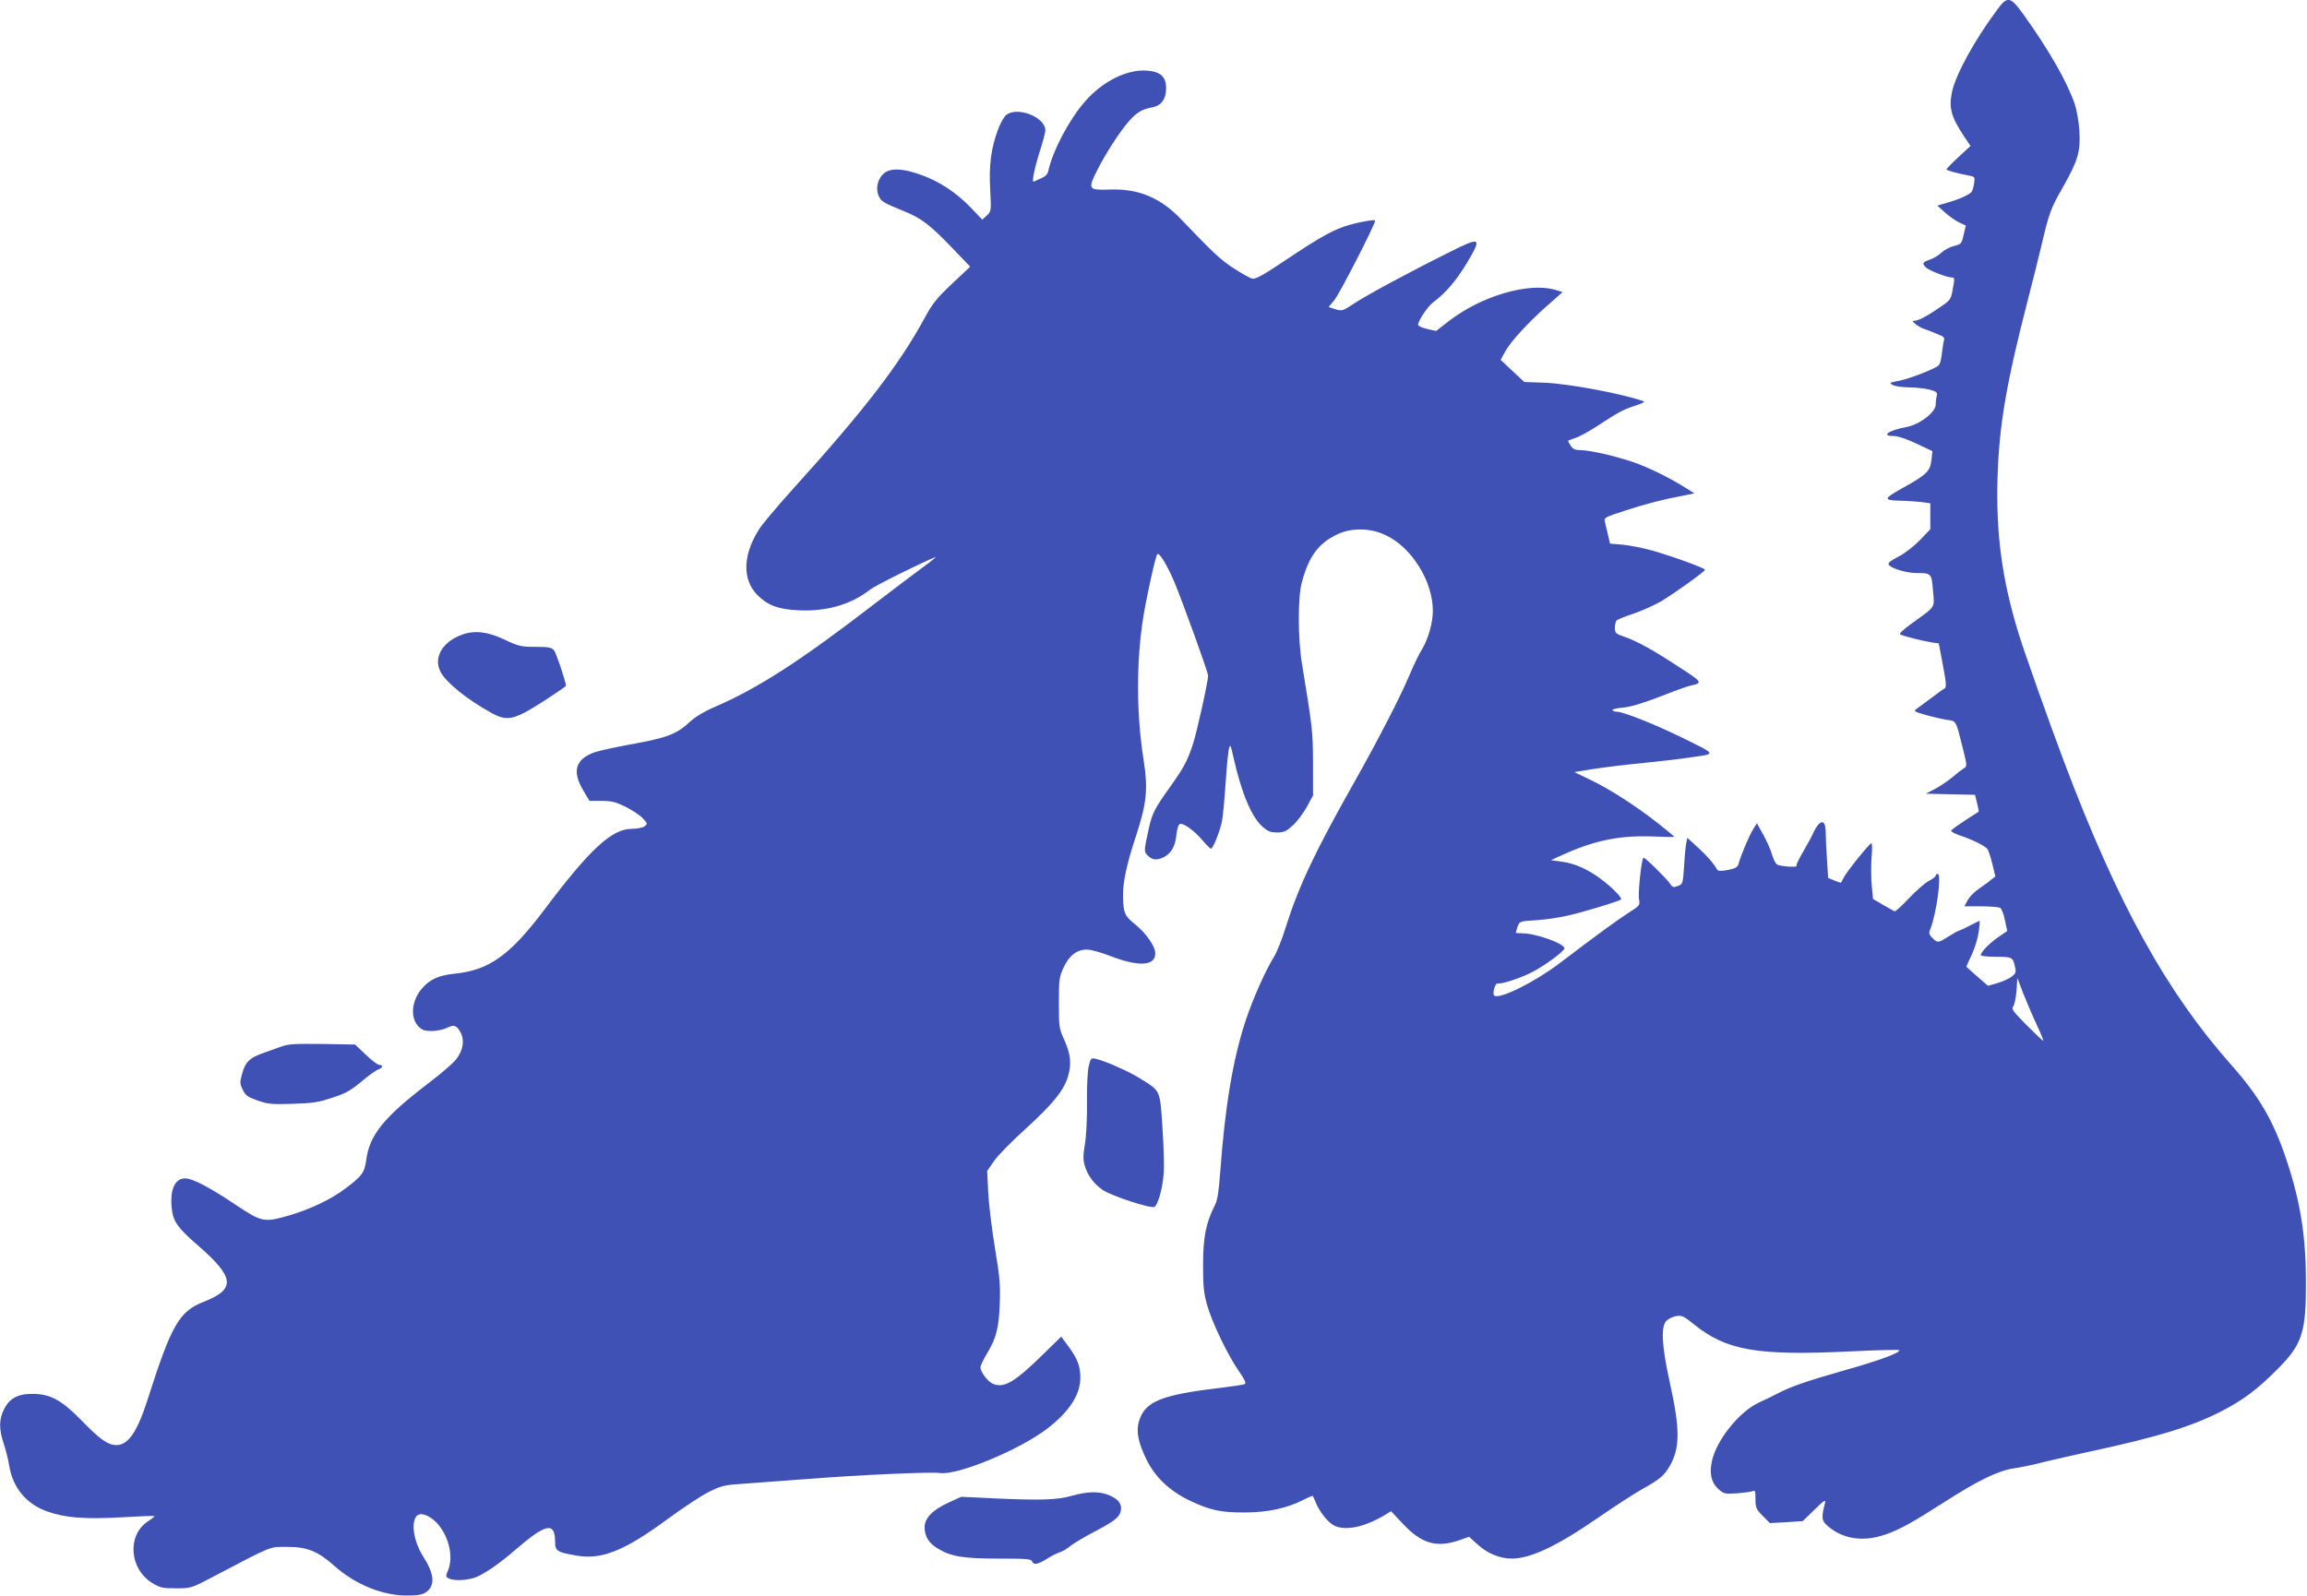 <?xml version="1.0" standalone="no"?>
<!DOCTYPE svg PUBLIC "-//W3C//DTD SVG 20010904//EN"
 "http://www.w3.org/TR/2001/REC-SVG-20010904/DTD/svg10.dtd">
<svg version="1.0" xmlns="http://www.w3.org/2000/svg"
 width="1280pt" height="886pt" viewBox="0 0 1280 886"
 preserveAspectRatio="xMidYMid meet">
<g transform="translate(0,886) scale(0.1,-0.1)"
fill="#3f51b5" stroke="none">
<path d="M11081 8806 c-128 -172 -231 -362 -251 -458 -18 -89 -4 -137 68 -246
l35 -52 -67 -62 c-36 -33 -66 -64 -66 -68 0 -6 54 -21 127 -35 30 -6 31 -8 26
-43 -3 -20 -9 -41 -14 -47 -12 -15 -68 -41 -132 -59 l-58 -17 43 -39 c24 -21
59 -46 79 -55 l36 -17 -12 -51 c-11 -49 -13 -52 -53 -62 -22 -5 -54 -22 -69
-36 -15 -15 -45 -33 -65 -40 -42 -14 -45 -20 -23 -43 17 -17 117 -56 144 -56
16 0 17 -5 6 -62 -10 -59 -13 -63 -65 -99 -74 -51 -125 -79 -147 -79 -15 0
-14 -4 7 -20 14 -11 34 -22 45 -25 11 -4 29 -10 40 -15 11 -5 33 -14 48 -20
20 -7 27 -15 23 -28 -3 -9 -8 -43 -12 -74 -3 -32 -11 -61 -18 -66 -26 -22
-163 -74 -218 -85 -55 -10 -58 -12 -36 -24 13 -7 53 -12 90 -13 37 0 88 -6
113 -12 39 -11 45 -16 41 -33 -3 -11 -6 -33 -6 -50 0 -43 -90 -112 -163 -125
-100 -19 -143 -50 -70 -50 24 0 71 -16 126 -42 l89 -42 -6 -51 c-7 -61 -27
-80 -166 -157 -103 -58 -103 -65 5 -67 28 -1 74 -4 103 -7 l52 -7 0 -72 0 -72
-57 -60 c-34 -35 -84 -74 -121 -93 -48 -25 -60 -36 -51 -46 16 -20 98 -44 148
-44 87 0 88 -1 96 -98 8 -99 19 -83 -118 -182 -47 -34 -72 -57 -64 -61 15 -9
120 -35 173 -44 l41 -6 23 -121 c19 -101 20 -122 9 -129 -8 -4 -40 -27 -71
-51 -32 -24 -68 -50 -80 -59 -23 -16 -22 -17 47 -37 39 -11 91 -23 117 -27 53
-7 49 0 90 -164 22 -91 23 -94 4 -105 -10 -6 -39 -28 -63 -49 -25 -21 -68 -50
-96 -65 l-52 -27 136 -3 137 -3 11 -45 c7 -26 11 -47 9 -49 -2 -1 -35 -23 -75
-48 -39 -26 -74 -51 -77 -56 -4 -5 18 -17 46 -27 66 -21 141 -58 155 -76 5 -7
18 -44 27 -82 l17 -70 -23 -18 c-13 -11 -34 -27 -48 -36 -46 -31 -72 -57 -86
-84 l-15 -28 93 0 c51 0 99 -4 106 -9 8 -5 20 -35 26 -68 l13 -60 -50 -34
c-49 -34 -97 -83 -97 -100 0 -5 38 -9 84 -9 91 0 94 -2 106 -56 7 -30 4 -37
-18 -54 -14 -11 -49 -27 -79 -36 l-53 -15 -60 52 c-33 29 -60 53 -60 54 0 2
14 33 31 69 17 37 34 94 38 126 4 33 6 60 5 60 -2 0 -23 -11 -47 -23 -24 -13
-53 -27 -63 -30 -11 -3 -37 -18 -59 -32 -62 -39 -65 -39 -91 -13 -22 22 -24
28 -13 54 34 88 63 304 40 304 -6 0 -11 -4 -11 -10 0 -5 -17 -18 -38 -29 -21
-11 -71 -54 -110 -96 -40 -42 -76 -75 -80 -73 -4 2 -33 18 -64 36 l-56 33 -7
75 c-4 41 -4 111 -1 155 4 43 4 79 -1 79 -10 0 -136 -156 -153 -190 -7 -14
-14 -26 -15 -28 -2 -2 -18 3 -37 11 l-35 15 -6 98 c-4 55 -7 119 -7 144 0 60
-12 79 -36 59 -9 -8 -23 -29 -31 -46 -7 -18 -33 -66 -57 -107 -24 -41 -42 -77
-38 -80 11 -12 -95 -5 -109 7 -9 6 -21 32 -28 57 -7 25 -29 73 -48 108 l-35
63 -21 -33 c-23 -37 -70 -150 -80 -189 -6 -22 -15 -28 -59 -37 -39 -7 -55 -7
-60 1 -20 35 -59 80 -109 125 l-57 52 -6 -28 c-3 -15 -9 -72 -12 -128 -7 -99
-7 -101 -35 -111 -25 -10 -30 -8 -44 14 -19 28 -136 143 -146 143 -11 0 -32
-197 -25 -232 6 -32 3 -35 -57 -73 -61 -39 -183 -128 -380 -278 -141 -107
-333 -203 -366 -183 -13 8 4 71 18 68 22 -5 122 28 186 60 71 35 184 118 185
135 0 26 -158 83 -232 83 -21 0 -38 2 -38 4 0 1 5 17 10 33 11 30 12 30 103
36 51 3 133 15 182 27 80 18 267 75 288 87 12 7 -46 66 -111 115 -72 54 -147
87 -218 96 l-59 8 50 23 c184 85 324 115 508 109 70 -3 127 -4 127 -2 0 1 -39
34 -87 72 -119 94 -271 193 -379 244 l-89 43 105 17 c58 9 176 24 264 32 87 9
213 23 279 33 142 20 145 13 -58 113 -145 71 -319 140 -354 140 -11 0 -22 4
-25 9 -3 4 24 11 59 14 44 4 109 24 203 60 75 30 153 58 172 62 69 15 66 19
-64 103 -148 97 -232 143 -303 168 -48 16 -53 21 -53 48 0 17 4 36 8 41 4 6
45 23 92 38 47 16 116 47 155 69 79 47 245 167 245 176 0 9 -184 76 -295 107
-49 14 -122 28 -161 32 l-71 6 -12 51 c-6 28 -14 61 -17 73 -5 20 4 24 118 61
119 38 199 59 321 82 l58 12 -43 27 c-86 54 -175 99 -263 134 -94 37 -264 78
-327 79 -28 0 -41 6 -53 24 -8 13 -15 25 -15 27 0 2 18 9 39 16 22 6 80 38
130 71 111 73 141 89 211 111 31 10 48 19 40 22 -127 44 -415 97 -549 103
l-114 4 -65 61 -66 62 24 44 c29 54 124 159 236 258 l84 74 -43 13 c-147 42
-410 -35 -591 -176 l-68 -53 -52 12 c-32 8 -50 17 -48 25 7 31 56 102 85 123
66 49 125 117 185 216 87 146 80 150 -101 59 -221 -110 -456 -237 -525 -283
-60 -40 -66 -42 -100 -32 -20 6 -38 12 -40 13 -1 0 12 16 29 35 25 26 229 423
229 445 0 7 -78 -6 -139 -23 -85 -23 -161 -65 -348 -190 -137 -92 -177 -114
-196 -109 -13 3 -59 29 -102 57 -73 47 -114 86 -290 270 -116 122 -237 173
-399 167 -117 -4 -121 2 -71 102 47 95 132 226 181 280 42 47 72 64 126 74 51
9 78 46 78 106 0 64 -30 92 -105 98 -110 9 -246 -58 -344 -170 -89 -101 -181
-276 -205 -388 -3 -16 -17 -30 -38 -39 -18 -8 -37 -16 -42 -19 -13 -7 3 74 35
174 16 50 29 100 29 110 0 74 -155 135 -217 86 -12 -9 -33 -46 -46 -82 -38
-101 -51 -199 -43 -334 6 -117 6 -119 -19 -142 l-25 -23 -62 65 c-81 85 -180
150 -282 185 -98 35 -163 37 -199 9 -36 -28 -50 -83 -33 -124 14 -34 24 -40
139 -87 98 -39 149 -78 272 -207 l98 -102 -101 -95 c-83 -78 -109 -111 -148
-183 -145 -267 -334 -513 -740 -962 -82 -91 -164 -188 -182 -217 -91 -142 -95
-280 -9 -366 57 -57 115 -79 228 -84 152 -8 290 31 397 115 29 23 296 155 362
180 8 3 -21 -21 -65 -53 -44 -32 -165 -124 -270 -204 -418 -322 -651 -472
-895 -577 -52 -22 -103 -53 -131 -79 -76 -71 -127 -90 -350 -130 -75 -14 -156
-32 -180 -40 -106 -38 -126 -105 -64 -210 l36 -60 67 0 c56 0 79 -6 132 -32
36 -18 79 -46 95 -63 29 -31 29 -32 11 -46 -11 -8 -43 -14 -72 -14 -109 0
-232 -114 -481 -445 -193 -257 -309 -340 -502 -359 -86 -9 -135 -31 -178 -80
-60 -67 -69 -165 -20 -214 21 -20 34 -24 76 -24 28 1 65 9 82 18 38 19 53 14
75 -27 23 -44 13 -99 -25 -148 -17 -22 -86 -81 -154 -133 -247 -188 -327 -287
-345 -426 -10 -70 -22 -88 -117 -159 -77 -59 -196 -115 -309 -148 -143 -41
-152 -39 -302 61 -144 96 -235 144 -277 144 -57 0 -85 -62 -74 -167 7 -71 33
-108 143 -203 206 -179 214 -244 36 -314 -138 -54 -180 -127 -312 -540 -58
-182 -108 -256 -174 -256 -47 0 -92 32 -191 134 -112 115 -175 150 -274 150
-83 1 -130 -25 -160 -88 -27 -54 -27 -110 0 -189 11 -34 25 -88 30 -121 20
-123 95 -213 210 -254 102 -36 206 -44 411 -33 100 6 184 9 185 7 2 -2 -14
-15 -36 -29 -117 -77 -104 -263 23 -342 45 -27 57 -30 132 -30 83 0 84 0 206
64 337 177 310 166 412 166 111 0 170 -24 263 -107 114 -101 262 -162 398
-163 61 0 87 4 108 18 52 34 48 101 -13 195 -73 114 -74 255 -1 237 105 -26
182 -202 137 -310 -14 -32 -13 -36 4 -45 31 -16 112 -11 159 10 53 25 125 75
206 145 176 152 225 162 225 45 0 -47 12 -55 117 -73 141 -25 266 25 508 203
83 61 184 128 226 149 68 34 87 39 175 45 54 4 212 16 349 26 317 25 707 42
760 35 97 -14 434 125 591 243 123 93 187 189 188 282 1 67 -15 108 -67 179
l-39 53 -97 -95 c-160 -157 -219 -193 -282 -167 -29 13 -69 65 -69 92 0 9 16
42 35 74 53 87 67 144 72 279 4 102 0 149 -27 310 -17 105 -34 243 -37 308
l-6 118 38 55 c21 31 99 110 173 177 154 140 215 216 238 294 20 70 15 121
-22 204 -28 61 -29 71 -29 204 0 131 2 144 27 197 31 66 73 98 129 98 21 0 79
-16 130 -36 158 -61 249 -55 249 15 0 39 -52 113 -113 162 -56 44 -64 62 -66
151 -2 81 20 183 75 348 56 173 64 253 40 406 -42 263 -42 555 -2 804 20 119
67 333 77 344 11 12 54 -58 95 -155 46 -110 187 -500 187 -519 0 -33 -64 -320
-86 -386 -33 -95 -48 -123 -127 -234 -84 -118 -98 -145 -116 -228 -28 -127
-28 -128 -5 -151 25 -25 51 -27 90 -7 40 21 62 60 68 123 4 33 11 57 20 60 19
7 81 -38 126 -92 21 -25 42 -45 46 -45 11 0 48 92 61 152 5 26 14 120 20 210
6 90 14 177 19 193 7 27 9 22 25 -50 44 -195 100 -330 161 -383 29 -26 44 -32
81 -32 38 0 51 6 88 40 24 22 58 68 77 102 l34 63 0 180 c-1 181 -2 188 -61
550 -23 138 -24 370 -1 453 39 146 93 218 200 268 79 36 181 34 265 -6 145
-68 262 -256 262 -420 0 -66 -26 -157 -60 -213 -17 -27 -46 -88 -66 -135 -52
-125 -175 -364 -315 -612 -214 -379 -304 -570 -375 -795 -20 -66 -50 -141 -66
-166 -50 -82 -118 -235 -159 -360 -69 -211 -113 -476 -139 -837 -8 -105 -15
-153 -29 -180 -50 -97 -66 -180 -66 -332 0 -121 4 -158 23 -225 29 -99 115
-278 176 -365 31 -44 41 -67 33 -71 -7 -4 -59 -12 -117 -19 -349 -41 -437 -76
-471 -189 -16 -55 -4 -116 40 -207 49 -102 129 -178 244 -233 113 -53 172 -66
307 -65 126 1 229 23 322 70 27 14 51 24 52 22 2 -2 8 -18 16 -36 20 -51 67
-110 101 -128 62 -32 169 -10 281 57 l36 22 62 -66 c105 -113 187 -138 311
-97 l60 21 51 -46 c52 -47 122 -75 185 -75 105 0 251 69 477 225 93 64 205
137 250 162 94 52 119 73 151 128 57 100 57 204 -1 465 -44 200 -50 308 -18
340 11 11 36 23 55 26 30 5 42 -1 99 -47 180 -145 352 -174 868 -149 144 7
265 10 269 7 12 -13 -111 -58 -303 -112 -207 -59 -298 -90 -372 -129 -26 -14
-72 -36 -103 -50 -108 -50 -234 -206 -260 -322 -16 -70 -5 -121 34 -157 30
-27 35 -29 102 -25 38 3 78 8 88 12 15 7 17 2 17 -44 0 -48 4 -56 40 -93 l40
-40 91 5 91 6 65 63 c53 52 64 59 59 39 -21 -83 -19 -98 10 -125 85 -77 201
-95 326 -51 80 28 147 65 328 181 187 120 299 174 385 186 39 6 113 21 165 35
52 13 169 39 260 59 367 79 553 136 716 218 126 64 204 122 316 234 142 142
163 204 162 493 0 244 -30 437 -104 661 -73 223 -152 360 -306 534 -364 410
-633 896 -931 1685 -82 217 -226 623 -255 720 -91 299 -124 548 -115 860 9
290 48 520 168 985 27 104 61 240 75 300 43 183 51 206 119 325 85 150 99 198
92 315 -3 51 -15 116 -26 149 -45 128 -144 300 -283 494 -74 103 -90 106 -147
28z m218 -5630 c23 -49 40 -91 38 -92 -2 -2 -43 37 -92 86 -76 77 -87 91 -75
105 7 8 15 47 18 86 l5 71 32 -84 c18 -45 51 -123 74 -172z"/>
<path d="M2532 5324 c-88 -44 -124 -123 -88 -192 30 -59 146 -153 278 -226 96
-53 127 -46 321 80 53 35 97 65 97 68 0 22 -55 185 -67 198 -13 15 -33 18
-102 18 -79 0 -93 3 -171 40 -109 51 -186 55 -268 14z"/>
<path d="M1553 3049 c-29 -10 -75 -27 -103 -37 -67 -25 -88 -46 -106 -109 -14
-50 -14 -56 3 -91 15 -32 27 -40 83 -60 58 -20 79 -22 195 -18 107 3 144 9
210 31 90 29 106 39 187 106 31 26 66 50 78 54 24 8 27 25 4 25 -8 0 -42 25
-75 57 l-59 56 -182 3 c-161 2 -189 0 -235 -17z"/>
<path d="M6041 2944 c-7 -26 -11 -112 -10 -202 1 -90 -4 -190 -12 -234 -10
-62 -10 -84 0 -119 16 -53 50 -99 99 -133 48 -33 267 -105 287 -94 19 11 44
96 51 179 4 36 1 151 -6 255 -14 218 -9 207 -125 279 -66 41 -189 95 -246 109
-25 5 -28 3 -38 -40z"/>
<path d="M5945 558 c-83 -23 -171 -25 -426 -14 l-186 9 -72 -33 c-87 -40 -131
-86 -131 -136 0 -51 24 -90 76 -120 73 -43 140 -54 337 -54 149 0 179 -2 183
-15 9 -22 32 -18 83 14 25 16 57 32 71 36 14 4 41 20 60 36 19 15 83 53 143
84 112 59 137 82 137 126 0 31 -26 56 -77 75 -52 18 -114 16 -198 -8z"/>
</g>
</svg>

